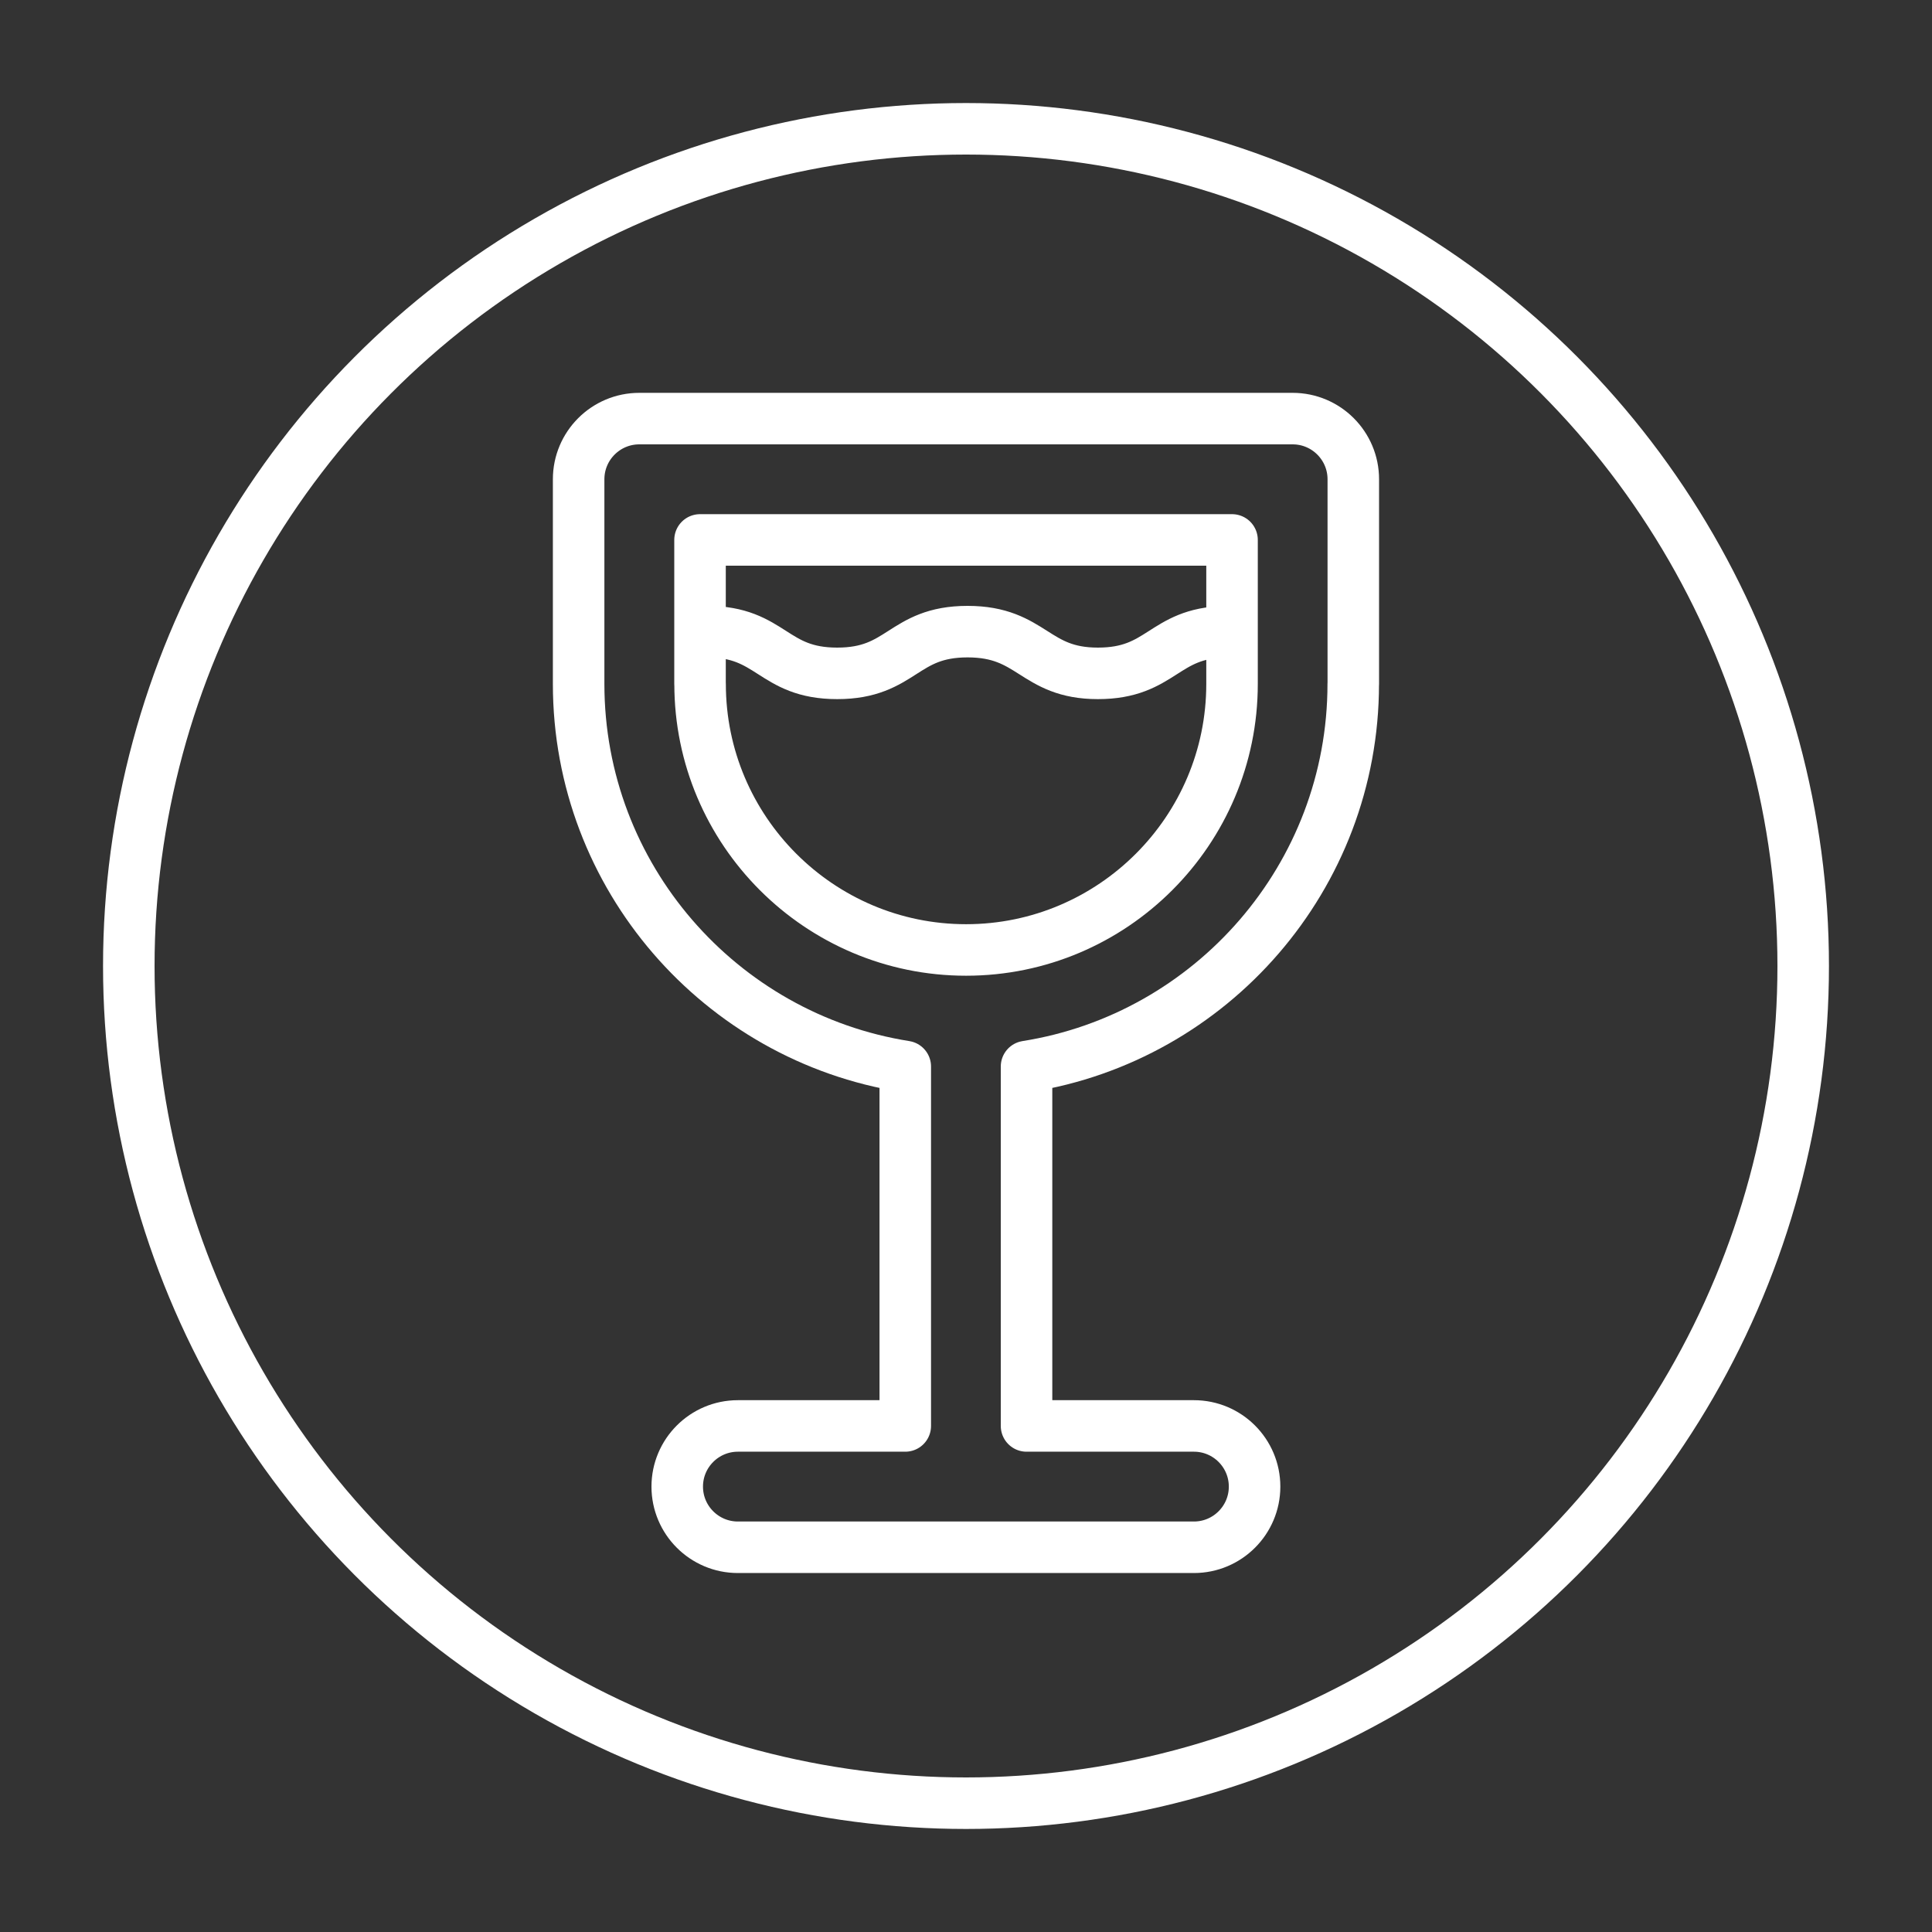 <?xml version="1.0" encoding="UTF-8"?><svg id="Ebene_3" xmlns="http://www.w3.org/2000/svg" viewBox="0 0 300 300"><rect x="0" y="0" width="300" height="300" fill="#333333" stroke="none"/><defs><style>.cls-1{fill:none;stroke:#fff;stroke-linecap:round;stroke-linejoin:round;stroke-width:8px;}</style></defs><circle class="cls-1" cx="150" cy="150" r="130"/><path class="cls-1" d="M190.23,98.1c-9.63.19-9.8,6.46-19.75,6.46s-10.13-6.48-20.24-6.48-10.13,6.48-20.24,6.48-10.13-6.48-20.24-6.48"/><path class="cls-1" d="M210.14,106.2v-31.78c0-5.2-4.22-9.42-9.42-9.42h-101.45c-5.2,0-9.42,4.22-9.42,9.42v31.78c0,29.96,22.02,54.87,50.72,59.41v55.81h-25.99c-5.2,0-9.42,4.22-9.42,9.42s4.22,9.42,9.42,9.42h70.81c5.2,0,9.42-4.22,9.42-9.42s-4.22-9.42-9.42-9.42h-25.99v-55.81c28.7-4.54,50.73-29.45,50.73-59.41ZM108.7,106.2v-22.36h82.61v22.36c0,22.78-18.53,41.31-41.3,41.31s-41.3-18.53-41.3-41.31Z"/></svg>